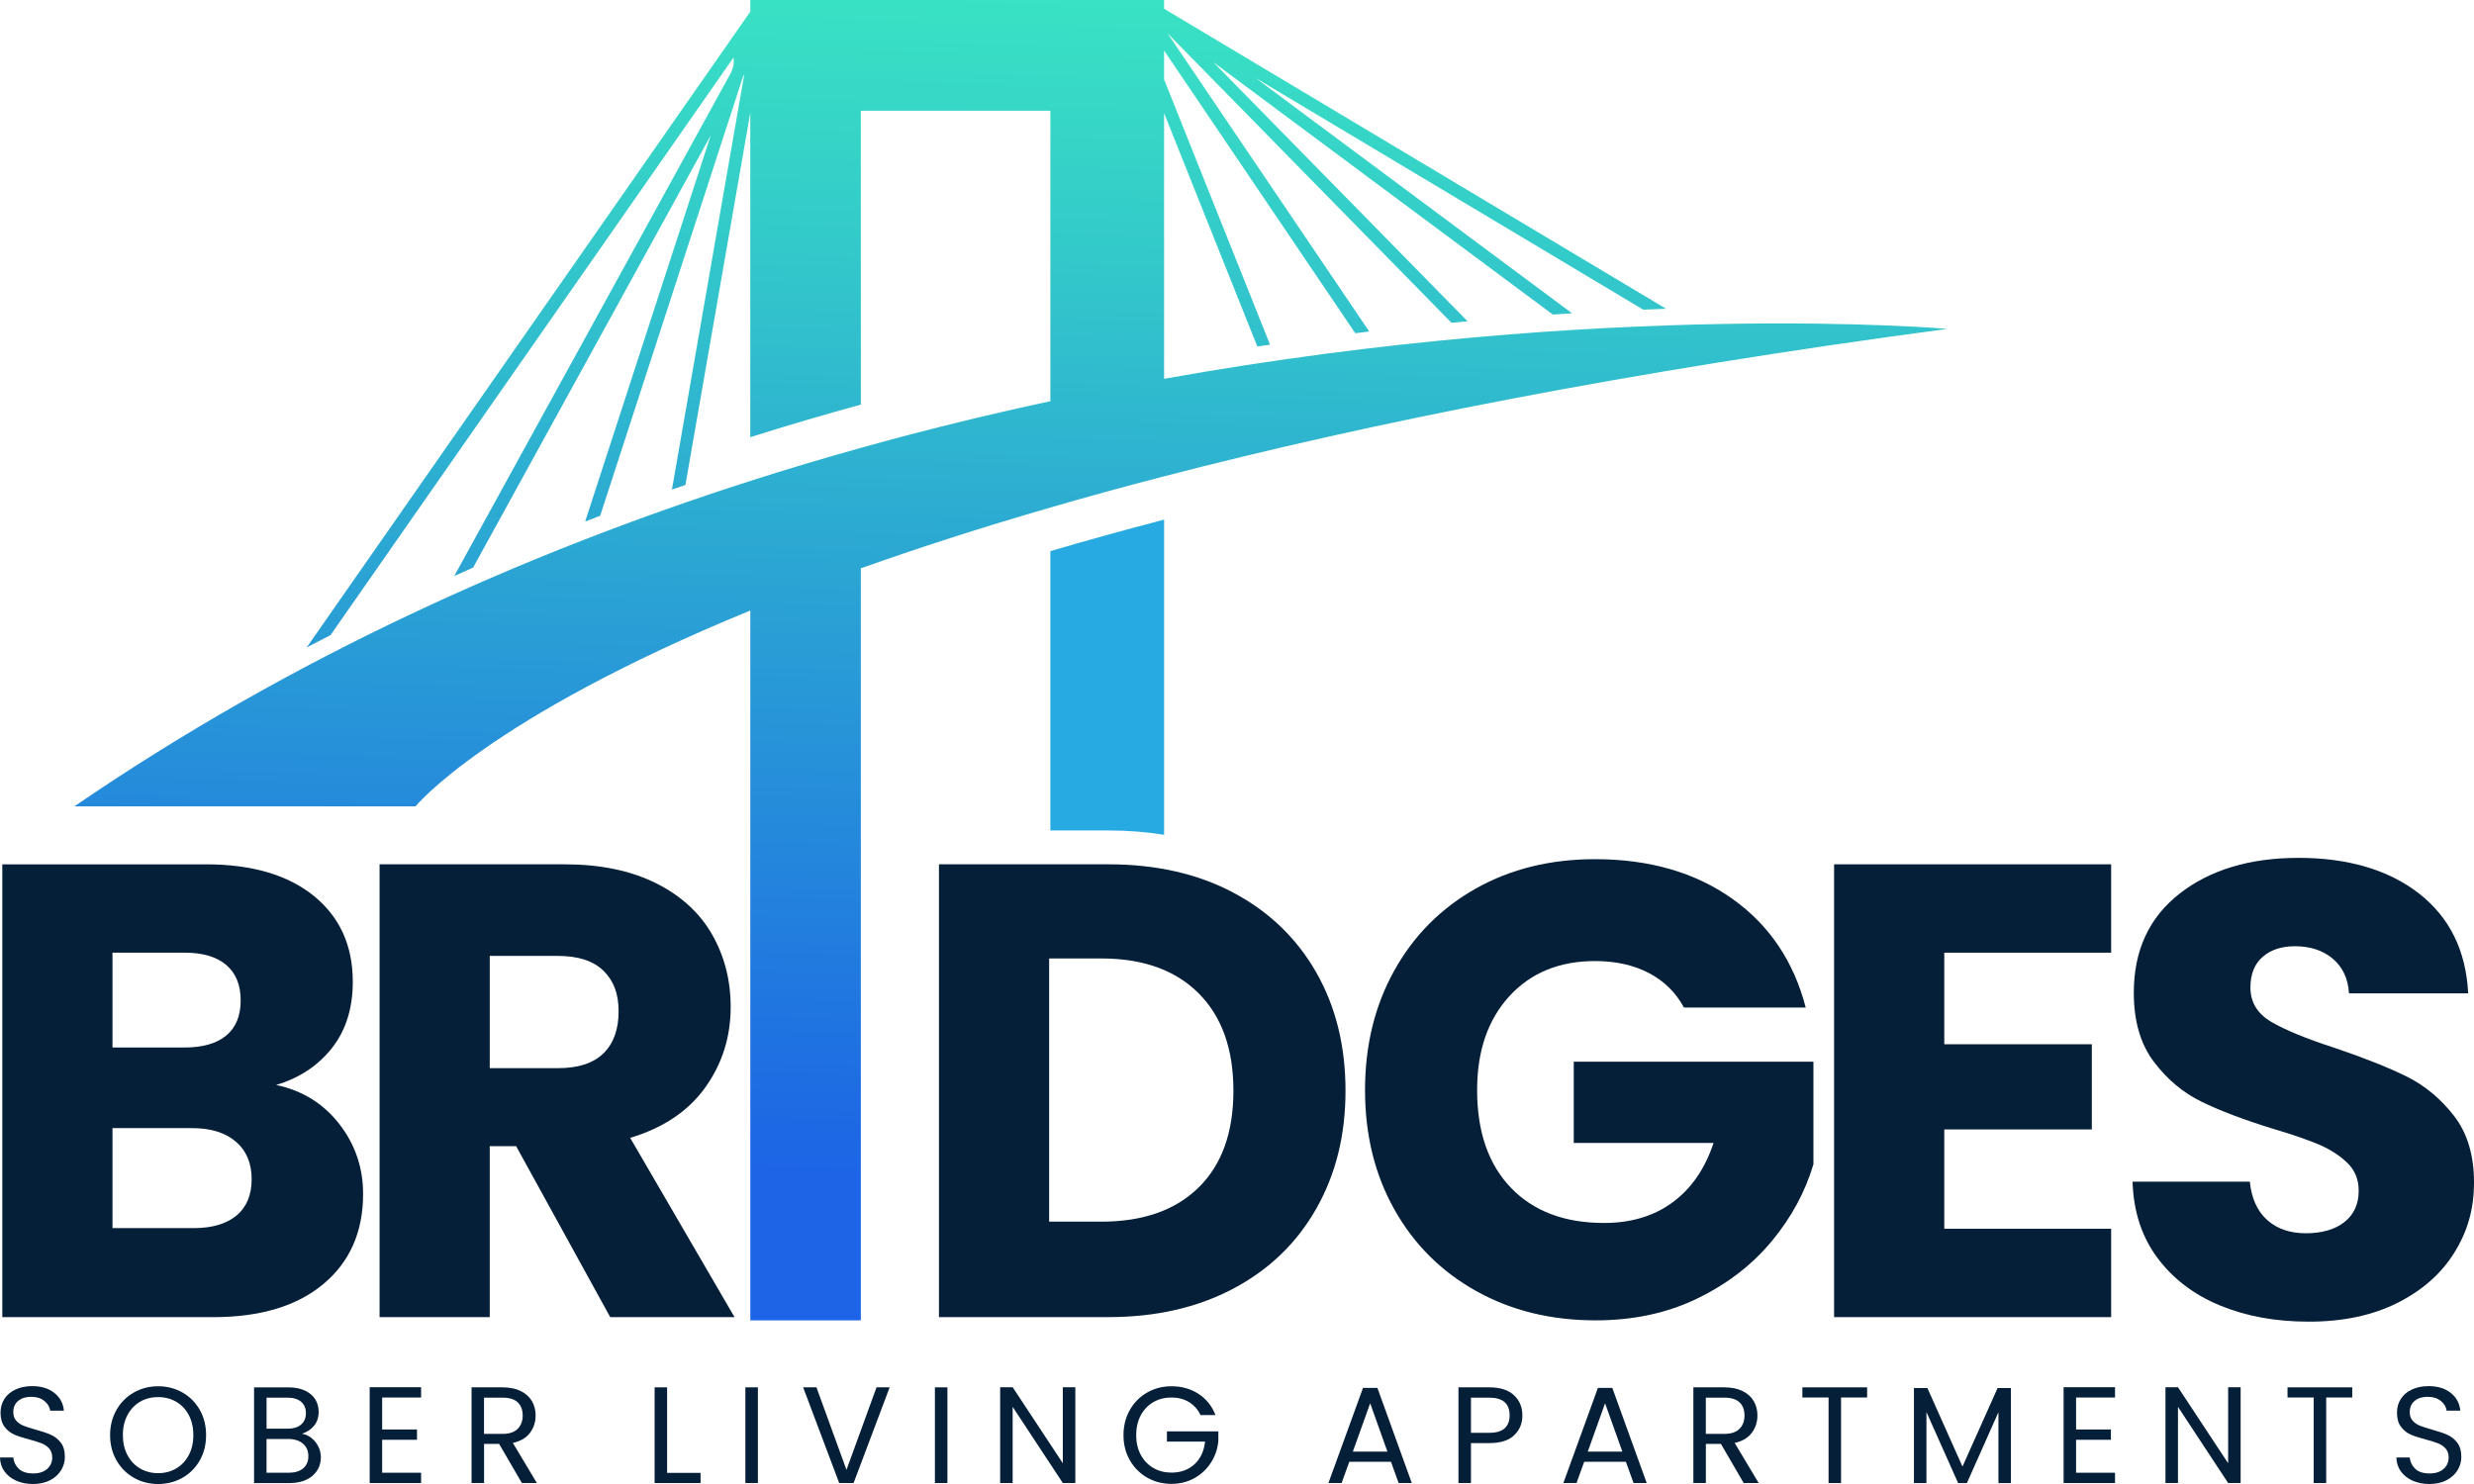 <svg width="120" height="72" viewBox="0 0 120 72" fill="none" xmlns="http://www.w3.org/2000/svg">
<path d="M0.781 71.837C0.539 71.728 0.35 71.577 0.213 71.384C0.075 71.191 0.004 70.968 0 70.714H0.645C0.667 70.932 0.757 71.114 0.914 71.264C1.071 71.412 1.301 71.487 1.602 71.487C1.903 71.487 2.118 71.415 2.284 71.271C2.45 71.126 2.533 70.941 2.533 70.714C2.533 70.536 2.484 70.392 2.387 70.281C2.289 70.17 2.168 70.086 2.021 70.028C1.875 69.971 1.678 69.908 1.429 69.842C1.123 69.762 0.879 69.682 0.694 69.603C0.51 69.523 0.353 69.398 0.222 69.226C0.092 69.055 0.026 68.826 0.026 68.537C0.026 68.284 0.091 68.059 0.219 67.864C0.348 67.668 0.528 67.517 0.762 67.411C0.995 67.304 1.262 67.251 1.563 67.251C1.998 67.251 2.354 67.359 2.631 67.577C2.908 67.794 3.064 68.082 3.1 68.443H2.435C2.412 68.265 2.32 68.109 2.155 67.973C1.991 67.837 1.774 67.77 1.503 67.77C1.25 67.77 1.043 67.835 0.884 67.966C0.724 68.097 0.645 68.281 0.645 68.516C0.645 68.685 0.692 68.823 0.788 68.929C0.883 69.035 1 69.117 1.141 69.172C1.28 69.228 1.476 69.291 1.73 69.362C2.036 69.446 2.282 69.529 2.468 69.612C2.654 69.694 2.814 69.82 2.947 69.991C3.079 70.162 3.146 70.395 3.146 70.688C3.146 70.914 3.087 71.127 2.967 71.327C2.847 71.527 2.67 71.689 2.435 71.814C2.2 71.938 1.923 72 1.603 72C1.283 72 1.023 71.945 0.782 71.837H0.781Z" fill="#051F38"/>
<path d="M6.491 71.697C6.136 71.495 5.856 71.213 5.649 70.852C5.444 70.489 5.34 70.082 5.34 69.629C5.34 69.176 5.444 68.769 5.649 68.407C5.855 68.044 6.136 67.763 6.491 67.561C6.846 67.359 7.238 67.258 7.668 67.258C8.098 67.258 8.497 67.359 8.851 67.561C9.206 67.763 9.485 68.044 9.69 68.404C9.894 68.763 9.996 69.172 9.996 69.629C9.996 70.086 9.894 70.495 9.69 70.855C9.486 71.214 9.206 71.495 8.851 71.697C8.497 71.899 8.102 72 7.668 72C7.234 72 6.845 71.899 6.491 71.697ZM8.543 71.247C8.803 71.096 9.006 70.881 9.156 70.601C9.304 70.32 9.378 69.997 9.378 69.628C9.378 69.259 9.304 68.93 9.156 68.653C9.007 68.375 8.805 68.16 8.547 68.01C8.29 67.859 7.997 67.784 7.67 67.784C7.342 67.784 7.049 67.859 6.792 68.01C6.535 68.162 6.332 68.375 6.184 68.653C6.036 68.93 5.96 69.255 5.96 69.628C5.96 70.001 6.035 70.32 6.184 70.601C6.332 70.881 6.536 71.096 6.796 71.247C7.055 71.398 7.347 71.474 7.671 71.474C7.994 71.474 8.286 71.398 8.545 71.247H8.543Z" fill="#051F38"/>
<path d="M15.107 69.769C15.247 69.88 15.358 70.018 15.44 70.182C15.522 70.346 15.563 70.522 15.563 70.708C15.563 70.944 15.503 71.155 15.383 71.345C15.263 71.533 15.09 71.683 14.861 71.791C14.633 71.899 14.363 71.954 14.053 71.954H12.323V67.311H13.986C14.301 67.311 14.569 67.364 14.79 67.467C15.012 67.572 15.178 67.712 15.29 67.89C15.401 68.068 15.456 68.268 15.456 68.49C15.456 68.765 15.382 68.993 15.234 69.172C15.086 69.352 14.889 69.482 14.645 69.562C14.814 69.588 14.968 69.657 15.107 69.768V69.769ZM12.929 69.316H13.947C14.231 69.316 14.45 69.249 14.605 69.115C14.76 68.983 14.838 68.798 14.838 68.563C14.838 68.328 14.76 68.143 14.605 68.01C14.45 67.877 14.226 67.81 13.933 67.81H12.929V69.316ZM14.704 71.241C14.873 71.1 14.957 70.901 14.957 70.649C14.957 70.396 14.868 70.188 14.691 70.039C14.513 69.891 14.277 69.816 13.979 69.816H12.928V71.454H13.999C14.3 71.454 14.535 71.383 14.704 71.241H14.704Z" fill="#051F38"/>
<path d="M18.536 67.803V69.355H20.226V69.855H18.536V71.453H20.425V71.953H17.931V67.304H20.425V67.804H18.536V67.803Z" fill="#051F38"/>
<path d="M25.314 71.953L24.21 70.055H23.479V71.953H22.873V67.31H24.37C24.72 67.31 25.017 67.37 25.258 67.49C25.5 67.61 25.68 67.772 25.8 67.976C25.92 68.18 25.98 68.413 25.98 68.675C25.98 68.994 25.888 69.277 25.704 69.521C25.52 69.765 25.244 69.927 24.876 70.007L26.04 71.952H25.315L25.314 71.953ZM23.478 69.569H24.369C24.698 69.569 24.943 69.488 25.107 69.326C25.271 69.163 25.353 68.947 25.353 68.676C25.353 68.406 25.272 68.188 25.11 68.037C24.948 67.885 24.701 67.81 24.368 67.81H23.477V69.569H23.478Z" fill="#051F38"/>
<path d="M32.358 71.46H33.98V71.953H31.752V67.31H32.358V71.46Z" fill="#051F38"/>
<path d="M36.761 67.31V71.953H36.154V67.31H36.761Z" fill="#051F38"/>
<path d="M43.152 67.31L41.403 71.953H40.705L38.956 67.31H39.601L41.058 71.314L42.515 67.31H43.153H43.152Z" fill="#051F38"/>
<path d="M45.954 67.31V71.953H45.347V67.31H45.954Z" fill="#051F38"/>
<path d="M52.158 71.953H51.552L49.118 68.256V71.953H48.512V67.304H49.118L51.552 70.994V67.304H52.158V71.953Z" fill="#051F38"/>
<path d="M58.23 68.656C58.102 68.385 57.915 68.175 57.672 68.026C57.428 67.877 57.144 67.803 56.821 67.803C56.497 67.803 56.205 67.877 55.946 68.026C55.687 68.175 55.483 68.388 55.334 68.665C55.185 68.943 55.11 69.264 55.11 69.628C55.11 69.992 55.184 70.312 55.334 70.587C55.482 70.862 55.687 71.074 55.946 71.224C56.205 71.373 56.497 71.447 56.821 71.447C57.273 71.447 57.645 71.312 57.938 71.041C58.23 70.771 58.401 70.403 58.45 69.942H56.601V69.448H59.095V69.914C59.06 70.296 58.94 70.646 58.736 70.964C58.533 71.281 58.264 71.532 57.932 71.717C57.599 71.901 57.229 71.993 56.821 71.993C56.391 71.993 55.998 71.893 55.645 71.691C55.29 71.488 55.009 71.207 54.803 70.848C54.597 70.488 54.494 70.081 54.494 69.629C54.494 69.177 54.597 68.769 54.803 68.407C55.009 68.044 55.29 67.763 55.645 67.561C55.999 67.359 56.391 67.258 56.821 67.258C57.314 67.258 57.75 67.38 58.129 67.624C58.508 67.869 58.784 68.213 58.957 68.657H58.232L58.23 68.656Z" fill="#051F38"/>
<path d="M67.469 70.921H65.447L65.074 71.953H64.435L66.112 67.337H66.81L68.479 71.953H67.84L67.468 70.921H67.469ZM67.296 70.428L66.459 68.083L65.62 70.428H67.296Z" fill="#051F38"/>
<path d="M73.446 69.632C73.182 69.888 72.78 70.015 72.239 70.015H71.348V71.953H70.742V67.31H72.239C72.761 67.31 73.16 67.437 73.432 67.69C73.705 67.943 73.842 68.27 73.842 68.669C73.842 69.069 73.71 69.376 73.446 69.632ZM72.984 69.296C73.144 69.15 73.223 68.941 73.223 68.67C73.223 68.097 72.894 67.811 72.239 67.811H71.348V69.516H72.239C72.575 69.516 72.824 69.443 72.984 69.296Z" fill="#051F38"/>
<path d="M78.863 70.921H76.841L76.468 71.953H75.83L77.506 67.337H78.204L79.873 71.953H79.235L78.862 70.921H78.863ZM78.691 70.428L77.853 68.083L77.014 70.428H78.691Z" fill="#051F38"/>
<path d="M84.577 71.953L83.473 70.055H82.742V71.953H82.136V67.31H83.633C83.983 67.31 84.279 67.37 84.521 67.49C84.763 67.61 84.944 67.772 85.063 67.976C85.183 68.18 85.243 68.413 85.243 68.675C85.243 68.994 85.151 69.277 84.967 69.521C84.783 69.765 84.507 69.927 84.139 70.007L85.303 71.952H84.579L84.577 71.953ZM82.741 69.569H83.632C83.96 69.569 84.206 69.488 84.37 69.326C84.534 69.163 84.616 68.947 84.616 68.676C84.616 68.406 84.535 68.188 84.373 68.037C84.211 67.885 83.964 67.81 83.631 67.81H82.74V69.569H82.741Z" fill="#051F38"/>
<path d="M90.563 67.31V67.803H89.299V71.953H88.694V67.803H87.423V67.31H90.563Z" fill="#051F38"/>
<path d="M97.539 67.344V71.954H96.933V68.517L95.404 71.954H94.978L93.441 68.51V71.954H92.835V67.344H93.487L95.189 71.154L96.892 67.344H97.537H97.539Z" fill="#051F38"/>
<path d="M100.699 67.803V69.355H102.389V69.855H100.699V71.453H102.588V71.953H100.094V67.304H102.588V67.804H100.699V67.803Z" fill="#051F38"/>
<path d="M108.681 71.953H108.075L105.641 68.256V71.953H105.035V67.304H105.641L108.075 70.994V67.304H108.681V71.953Z" fill="#051F38"/>
<path d="M114.094 67.31V67.803H112.831V71.953H112.225V67.803H110.955V67.31H114.094Z" fill="#051F38"/>
<path d="M117.017 71.837C116.776 71.728 116.586 71.577 116.449 71.384C116.311 71.191 116.24 70.968 116.236 70.714H116.882C116.904 70.932 116.994 71.114 117.151 71.264C117.308 71.413 117.538 71.487 117.839 71.487C118.141 71.487 118.355 71.415 118.521 71.271C118.687 71.126 118.77 70.941 118.77 70.714C118.77 70.536 118.722 70.392 118.624 70.281C118.527 70.17 118.405 70.086 118.259 70.028C118.112 69.971 117.914 69.908 117.667 69.842C117.361 69.762 117.116 69.682 116.932 69.603C116.747 69.523 116.59 69.398 116.46 69.226C116.329 69.055 116.264 68.826 116.264 68.537C116.264 68.284 116.328 68.059 116.457 67.864C116.585 67.668 116.766 67.517 116.999 67.411C117.232 67.304 117.499 67.251 117.8 67.251C118.235 67.251 118.591 67.359 118.868 67.577C119.145 67.794 119.301 68.082 119.337 68.443H118.672C118.65 68.265 118.557 68.109 118.393 67.973C118.229 67.837 118.012 67.77 117.741 67.77C117.488 67.77 117.282 67.835 117.123 67.966C116.963 68.097 116.883 68.281 116.883 68.516C116.883 68.685 116.931 68.823 117.026 68.929C117.122 69.035 117.239 69.117 117.379 69.172C117.519 69.228 117.714 69.291 117.968 69.362C118.274 69.446 118.52 69.529 118.706 69.612C118.892 69.694 119.052 69.82 119.185 69.991C119.317 70.162 119.385 70.395 119.385 70.688C119.385 70.914 119.325 71.127 119.205 71.327C119.085 71.527 118.908 71.689 118.673 71.814C118.438 71.938 118.161 72 117.841 72C117.521 72 117.261 71.945 117.02 71.837H117.017Z" fill="#051F38"/>
<path d="M36.393 64.06V29.621C23.622 34.857 20.154 39.123 20.154 39.123H3.609C14.197 31.866 25.492 26.825 36.392 23.335C38.192 22.757 39.98 22.224 41.754 21.73C44.876 20.857 47.949 20.108 50.948 19.465V5.372H41.754V19.63C39.944 20.127 38.156 20.654 36.392 21.21V5.47L35.585 10.105L33.246 23.528C33.028 23.601 32.81 23.677 32.592 23.755L35.584 6.574L36.101 3.611L36.036 3.726L35.584 5.119L29.111 25.024C28.869 25.115 28.626 25.208 28.384 25.301L34.474 6.569L22.948 27.538C22.644 27.672 22.339 27.807 22.035 27.945L35.479 3.486L35.586 3.157V2.781L16.031 30.815C15.646 31.012 15.259 31.212 14.876 31.412L35.586 1.722L36.393 0.565V0H56.463V0.423L57.27 0.906L80.812 14.981C80.448 14.993 80.078 15.007 79.703 15.023L60.902 3.783L76.252 15.201C75.943 15.219 75.633 15.239 75.318 15.261L58.846 3.011L71.183 15.587C70.924 15.61 70.664 15.634 70.404 15.661L57.27 2.267L56.626 1.612L57.27 2.562L66.413 16.085C66.189 16.11 65.963 16.138 65.737 16.166L57.27 3.645L56.463 2.451V3.853L57.27 5.874L61.602 16.722C61.398 16.752 61.193 16.783 60.987 16.813L57.27 7.507L56.463 5.486V18.379C78.041 14.511 94.457 15.957 94.457 15.957C78.831 18.038 66.368 20.536 56.463 23.11C54.527 23.611 52.691 24.117 50.948 24.624C47.538 25.612 44.484 26.602 41.754 27.574V64.06H36.392H36.393Z" fill="url(#paint0_linear_4120_181)"/>
<path d="M56.464 25.21V40.502C55.603 40.362 54.703 40.292 53.765 40.292H50.948V26.739C52.678 26.231 54.515 25.721 56.463 25.21H56.464Z" fill="#27AAE1"/>
<path d="M16.456 54.531C17.226 55.522 17.612 56.654 17.612 57.927C17.612 59.763 16.972 61.219 15.691 62.293C14.409 63.368 12.623 63.905 10.331 63.905H0.112V41.935H9.988C12.216 41.935 13.961 42.447 15.222 43.468C16.481 44.491 17.112 45.879 17.112 47.631C17.112 48.925 16.773 49.999 16.096 50.855C15.418 51.71 14.518 52.305 13.393 52.639C14.664 52.91 15.685 53.541 16.456 54.532V54.531ZM5.456 50.822H8.956C9.831 50.822 10.502 50.63 10.971 50.243C11.44 49.858 11.674 49.288 11.674 48.537C11.674 47.786 11.44 47.212 10.971 46.816C10.502 46.419 9.831 46.221 8.956 46.221H5.456V50.821V50.822ZM11.472 58.975C11.961 58.568 12.206 57.979 12.206 57.206C12.206 56.434 11.95 55.83 11.44 55.391C10.929 54.953 10.226 54.734 9.331 54.734H5.456V59.585H9.393C10.288 59.585 10.981 59.382 11.47 58.975H11.472Z" fill="#051F38"/>
<path d="M29.598 63.904L25.036 55.611H23.755V63.904H18.411V41.934H27.379C29.108 41.934 30.582 42.237 31.801 42.843C33.02 43.448 33.93 44.277 34.535 45.331C35.139 46.384 35.441 47.558 35.441 48.852C35.441 50.313 35.029 51.616 34.206 52.764C33.383 53.911 32.169 54.725 30.566 55.205L35.628 63.905H29.596L29.598 63.904ZM23.755 51.824H27.067C28.046 51.824 28.78 51.585 29.271 51.105C29.76 50.625 30.005 49.946 30.005 49.071C30.005 48.195 29.76 47.58 29.271 47.099C28.781 46.62 28.047 46.379 27.067 46.379H23.755V51.825V51.824Z" fill="#051F38"/>
<path d="M59.826 43.311C61.555 44.23 62.894 45.518 63.842 47.176C64.789 48.835 65.263 50.749 65.263 52.919C65.263 55.089 64.789 56.977 63.842 58.646C62.893 60.316 61.549 61.608 59.81 62.526C58.07 63.445 56.054 63.903 53.763 63.903H45.544V41.934H53.763C56.075 41.934 58.096 42.392 59.825 43.31L59.826 43.311ZM58.139 57.614C59.264 56.508 59.826 54.943 59.826 52.919C59.826 50.895 59.264 49.32 58.139 48.193C57.014 47.066 55.441 46.502 53.419 46.502H50.888V59.272H53.419C55.44 59.272 57.014 58.719 58.139 57.613V57.614Z" fill="#051F38"/>
<path d="M81.679 48.882C81.283 48.152 80.716 47.594 79.976 47.207C79.236 46.822 78.366 46.628 77.367 46.628C75.637 46.628 74.251 47.197 73.21 48.334C72.168 49.472 71.647 50.989 71.647 52.888C71.647 54.912 72.194 56.492 73.288 57.629C74.382 58.767 75.886 59.335 77.803 59.335C79.116 59.335 80.225 59.001 81.131 58.333C82.038 57.665 82.699 56.706 83.115 55.454H76.334V51.511H87.959V56.487C87.563 57.823 86.892 59.064 85.944 60.211C84.995 61.358 83.793 62.287 82.334 62.996C80.876 63.706 79.23 64.06 77.397 64.06C75.229 64.06 73.298 63.586 71.6 62.637C69.902 61.688 68.579 60.367 67.632 58.678C66.683 56.988 66.21 55.058 66.21 52.889C66.21 50.719 66.684 48.783 67.632 47.083C68.579 45.383 69.898 44.058 71.585 43.109C73.272 42.16 75.199 41.685 77.365 41.685C79.99 41.685 82.204 42.322 84.007 43.594C85.808 44.868 87.001 46.63 87.585 48.884H81.678L81.679 48.882Z" fill="#051F38"/>
<path d="M94.306 46.221V50.665H101.463V54.797H94.306V59.616H102.4V63.904H88.962V41.934H102.4V46.222H94.306V46.221Z" fill="#051F38"/>
<path d="M107.689 63.341C106.418 62.819 105.403 62.047 104.642 61.025C103.882 60.002 103.481 58.771 103.439 57.331H109.126C109.209 58.145 109.491 58.766 109.97 59.194C110.449 59.621 111.074 59.835 111.845 59.835C112.616 59.835 113.262 59.653 113.72 59.287C114.178 58.922 114.407 58.416 114.407 57.77C114.407 57.228 114.225 56.779 113.86 56.424C113.496 56.07 113.048 55.778 112.517 55.547C111.985 55.318 111.23 55.057 110.251 54.765C108.834 54.327 107.677 53.889 106.781 53.451C105.885 53.013 105.114 52.366 104.469 51.511C103.822 50.655 103.499 49.539 103.499 48.162C103.499 46.118 104.238 44.516 105.718 43.358C107.197 42.2 109.123 41.621 111.499 41.621C113.874 41.621 115.863 42.2 117.342 43.358C118.821 44.516 119.613 46.128 119.717 48.194H113.936C113.894 47.485 113.634 46.926 113.155 46.519C112.676 46.112 112.061 45.909 111.311 45.909C110.665 45.909 110.144 46.081 109.748 46.425C109.353 46.77 109.155 47.265 109.155 47.911C109.155 48.621 109.488 49.174 110.155 49.571C110.822 49.967 111.863 50.395 113.28 50.854C114.697 51.334 115.847 51.793 116.734 52.23C117.619 52.669 118.384 53.306 119.031 54.139C119.676 54.974 120 56.048 120 57.363C120 58.677 119.682 59.752 119.046 60.775C118.411 61.797 117.489 62.61 116.281 63.216C115.072 63.821 113.646 64.123 112 64.123C110.354 64.123 108.958 63.862 107.687 63.341H107.689Z" fill="#051F38"/>
<defs>
<linearGradient id="paint0_linear_4120_181" x1="50.178" y1="-9.856" x2="48.117" y2="57.242" gradientUnits="userSpaceOnUse">
<stop stop-color="#3EF6BF"/>
<stop offset="0.3" stop-color="#34CDC9"/>
<stop offset="0.97" stop-color="#1D68E4"/>
<stop offset="1" stop-color="#1D65E6"/>
</linearGradient>
</defs>
</svg>
